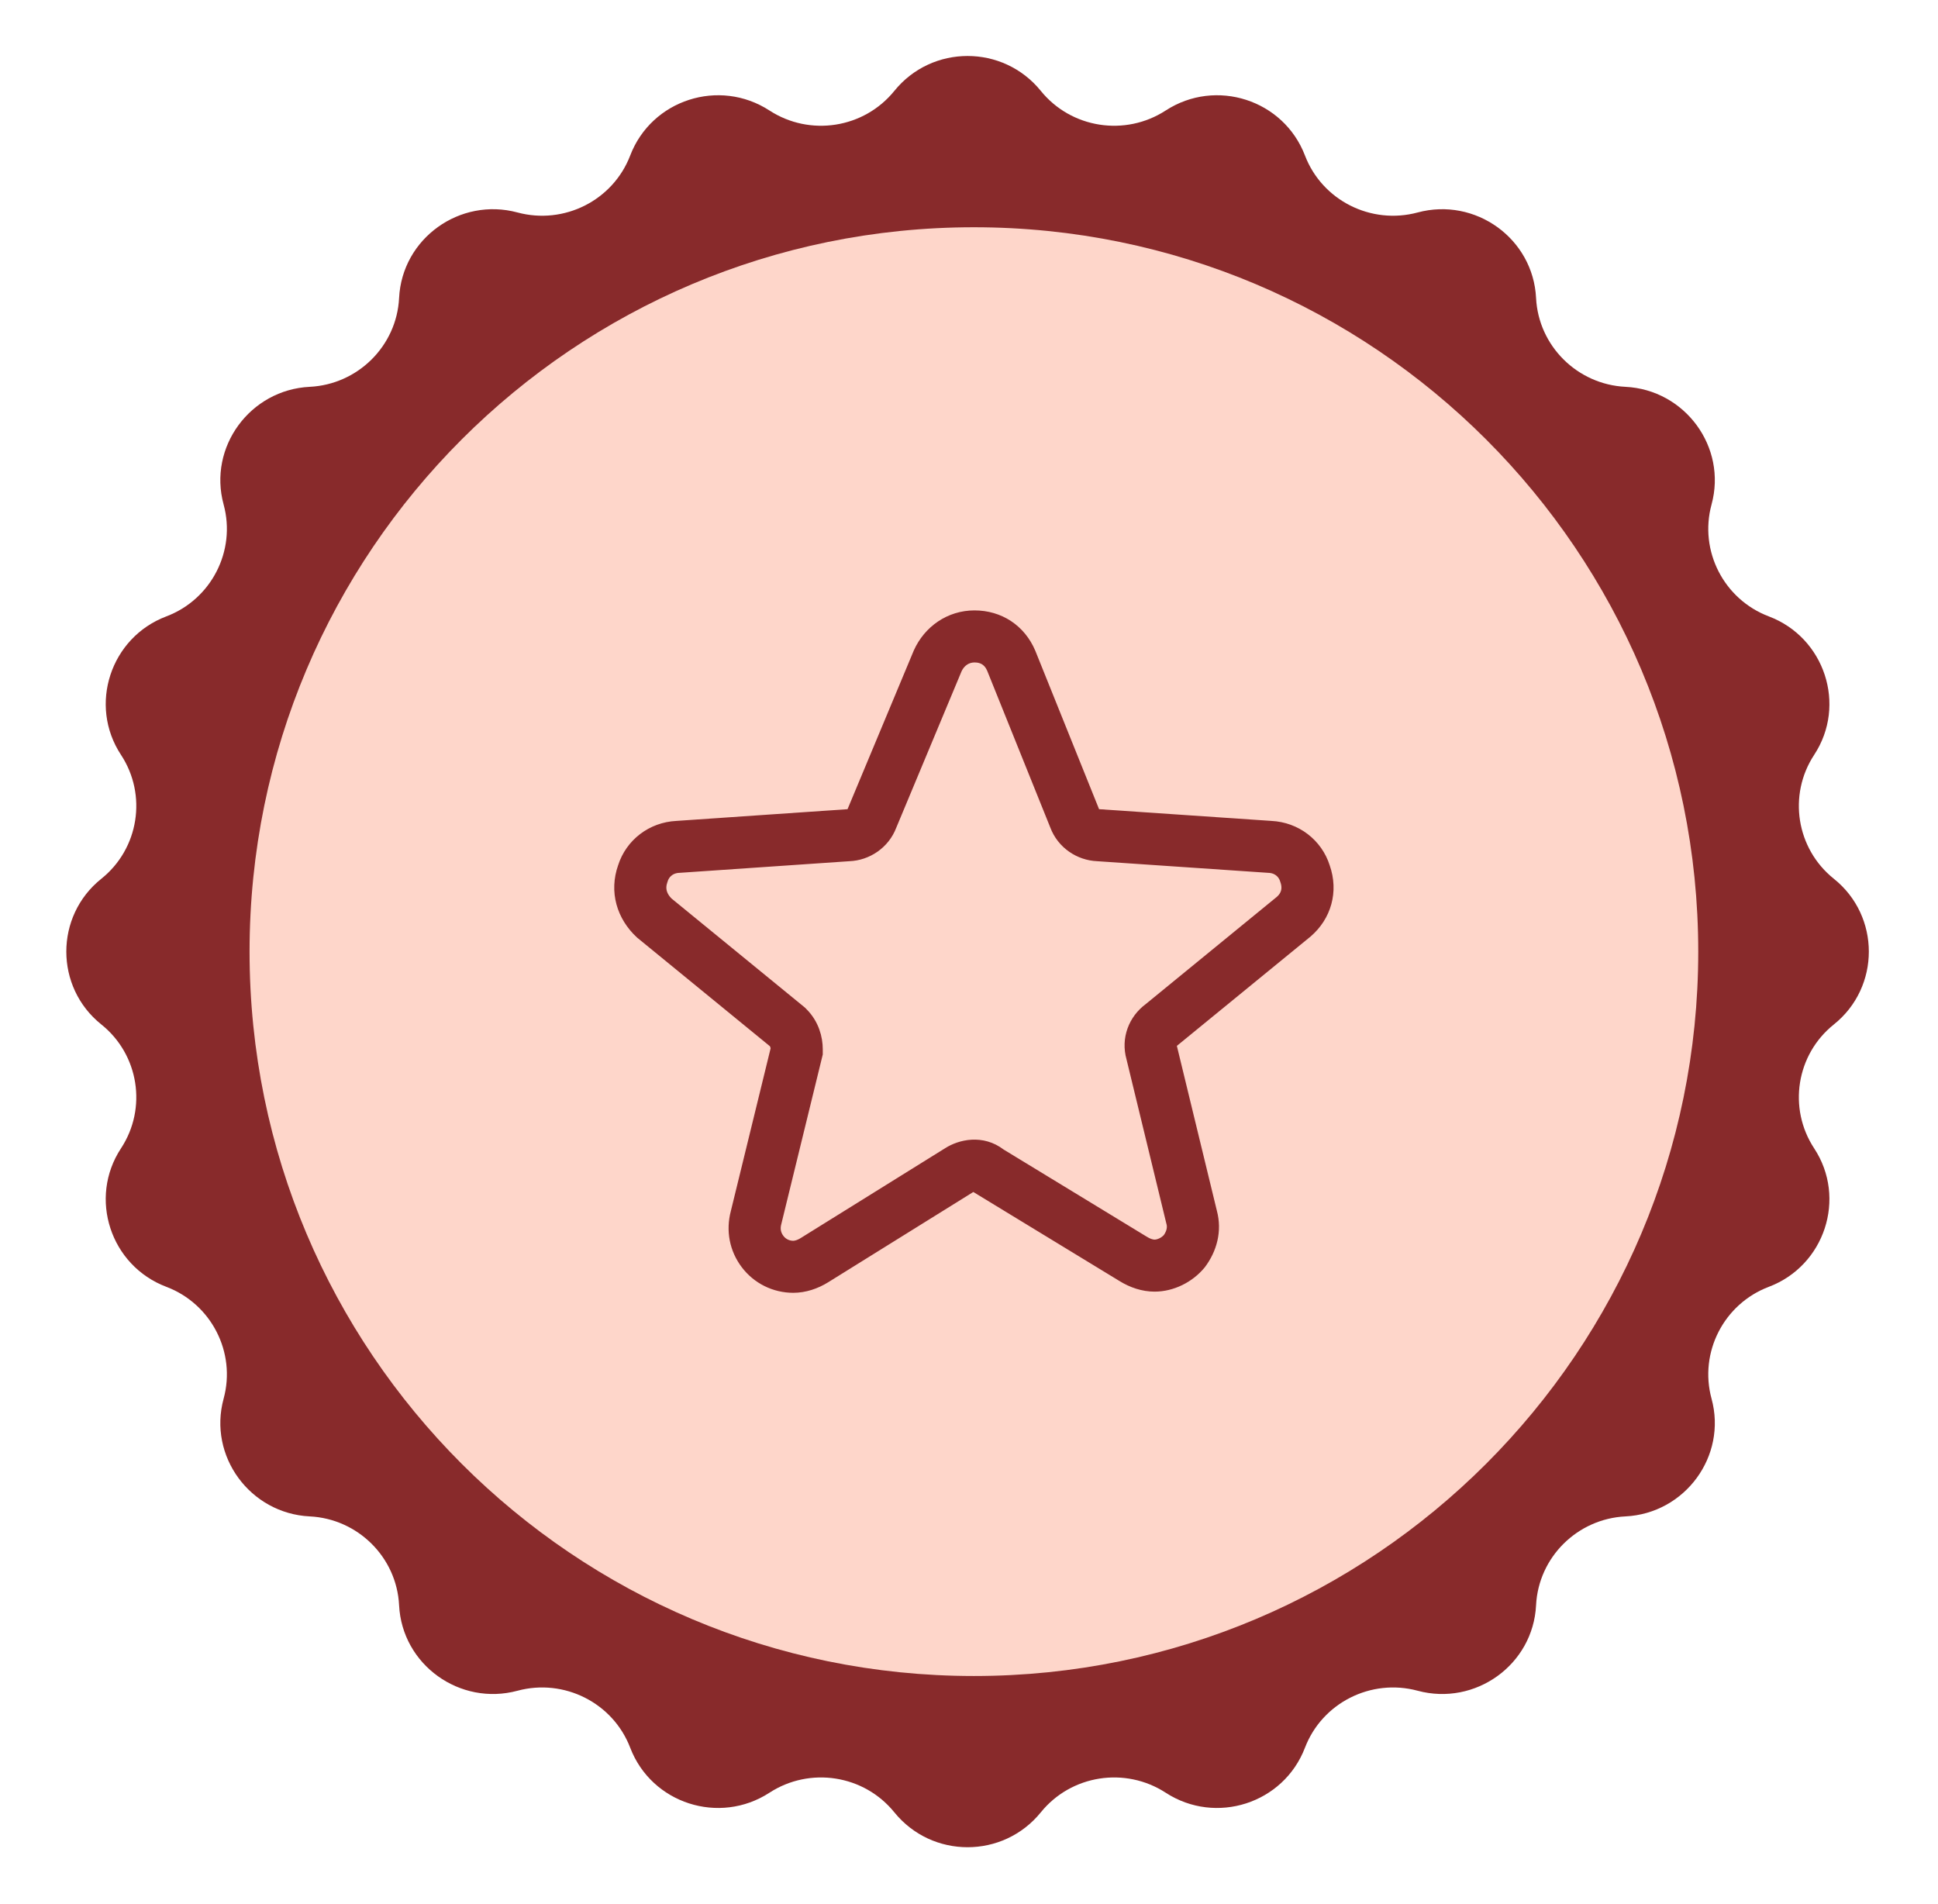 <?xml version="1.0" encoding="utf-8"?>
<svg xmlns="http://www.w3.org/2000/svg" fill="none" height="112" viewBox="0 0 114 112" width="114">
<path d="M52.607 5.348C54.827 2.608 59.006 2.608 61.226 5.348C63.013 7.553 66.19 8.045 68.571 6.499C71.52 4.584 75.504 5.862 76.762 9.146C77.775 11.792 80.654 13.235 83.39 12.498C86.778 11.586 90.183 14.024 90.357 17.528C90.498 20.354 92.789 22.614 95.615 22.753C99.116 22.925 101.602 26.295 100.679 29.676C99.935 32.404 101.406 35.258 104.05 36.257C107.331 37.497 108.644 41.47 106.716 44.4C105.162 46.763 105.664 49.922 107.873 51.689C110.618 53.884 110.618 58.064 107.873 60.259C105.664 62.025 105.162 65.185 106.716 67.547C108.644 70.478 107.331 74.45 104.05 75.69C101.406 76.69 99.935 79.544 100.679 82.271C101.602 85.653 99.116 89.022 95.615 89.195C92.789 89.333 90.498 91.594 90.357 94.419C90.183 97.924 86.778 100.362 83.39 99.449C80.654 98.712 77.775 100.156 76.762 102.802C75.504 106.086 71.52 107.364 68.571 105.448C66.19 103.903 63.013 104.394 61.226 106.6C59.006 109.339 54.827 109.339 52.607 106.6C50.82 104.394 47.642 103.903 45.262 105.448C42.312 107.364 38.329 106.086 37.071 102.802C36.057 100.156 33.179 98.712 30.443 99.449C27.055 100.362 23.65 97.924 23.476 94.419C23.335 91.594 21.044 89.333 18.218 89.195C14.717 89.022 12.231 85.653 13.154 82.271C13.898 79.544 12.427 76.69 9.782 75.69C6.501 74.45 5.189 70.478 7.117 67.547C8.671 65.185 8.169 62.025 5.96 60.259C3.215 58.064 3.215 53.884 5.96 51.689C8.169 49.922 8.671 46.763 7.117 44.4C5.189 41.47 6.501 37.497 9.782 36.257C12.427 35.258 13.898 32.404 13.154 29.676C12.231 26.295 14.717 22.925 18.218 22.753C21.044 22.614 23.335 20.354 23.476 17.528C23.65 14.024 27.055 11.586 30.443 12.498C33.179 13.235 36.057 11.792 37.071 9.146C38.329 5.862 42.312 4.584 45.262 6.499C47.642 8.045 50.82 7.553 52.607 5.348Z" fill="url(#paint0_linear_130_1281)"/>
<g clip-path="url(#clip0_130_1281)">
<path d="M57.288 98.583C80.82 98.583 99.897 79.507 99.897 55.975C99.897 32.443 80.82 13.367 57.288 13.367C33.756 13.367 14.68 32.443 14.68 55.975C14.68 79.507 33.756 98.583 57.288 98.583Z" fill="#FED6CA"/>
<path clip-rule="evenodd" d="M45.832 61.717L43.478 71.347C43.202 72.379 43.409 73.411 44.032 74.236C44.655 75.061 45.624 75.543 46.663 75.543C47.286 75.543 47.909 75.337 48.462 74.993L56.977 69.696C57.184 69.559 57.392 69.559 57.531 69.696L66.114 74.924C66.668 75.268 67.291 75.474 67.914 75.474C68.883 75.474 69.852 74.993 70.475 74.236C71.098 73.411 71.375 72.379 71.098 71.347L68.744 61.648C68.675 61.442 68.744 61.236 68.952 61.098L76.774 54.701C77.812 53.807 78.228 52.431 77.743 51.056C77.328 49.749 76.151 48.855 74.767 48.786L64.66 48.098C64.453 48.098 64.245 47.96 64.176 47.754L60.438 38.468C59.884 37.161 58.707 36.404 57.323 36.404C55.938 36.404 54.762 37.23 54.208 38.468L50.331 47.754C50.262 47.96 50.055 48.098 49.847 48.098L39.81 48.786C38.425 48.855 37.249 49.749 36.833 51.056C36.349 52.431 36.764 53.807 37.802 54.77L45.624 61.167C45.763 61.305 45.832 61.511 45.832 61.717ZM39.17 53.225L47.012 59.637L47.082 59.708C47.697 60.319 47.898 61.1 47.898 61.717V61.965L45.48 71.857L45.474 71.88C45.361 72.301 45.443 72.679 45.683 72.997C45.914 73.304 46.272 73.483 46.663 73.483C46.831 73.483 47.081 73.424 47.37 73.244L55.871 67.956C56.541 67.53 57.738 67.242 58.744 68.022L67.198 73.171L67.206 73.175C67.496 73.355 67.745 73.414 67.914 73.414C68.216 73.414 68.596 73.251 68.852 72.96C69.132 72.57 69.187 72.195 69.103 71.88L69.096 71.856L66.75 62.188C66.445 61.124 66.87 60.074 67.694 59.463L75.44 53.128C75.844 52.771 75.986 52.283 75.794 51.738L75.784 51.708L75.774 51.678C75.624 51.205 75.202 50.87 74.664 50.843L74.645 50.842L64.561 50.156C63.576 50.117 62.621 49.499 62.245 48.486L58.529 39.256C58.301 38.73 57.882 38.465 57.323 38.465C56.818 38.465 56.352 38.75 56.103 39.288L52.256 48.503C51.876 49.505 50.926 50.117 49.947 50.156L39.932 50.842L39.913 50.843C39.375 50.87 38.953 51.205 38.802 51.678L38.793 51.708L38.782 51.738C38.599 52.257 38.71 52.776 39.17 53.225Z" fill="#882A2B" fill-rule="evenodd" stroke="#882A2B"/>
</g>
<defs>
<linearGradient gradientUnits="userSpaceOnUse" id="paint0_linear_130_1281" x1="29.695" x2="56.581" y1="5.395" y2="112.003">
<stop stop-color="#882A2B"/>
</linearGradient>
<clipPath id="clip0_130_1281">
<rect fill="white" height="85.214" transform="translate(14.68 13.367)" width="85.214"/>
</clipPath>
</defs>
</svg>